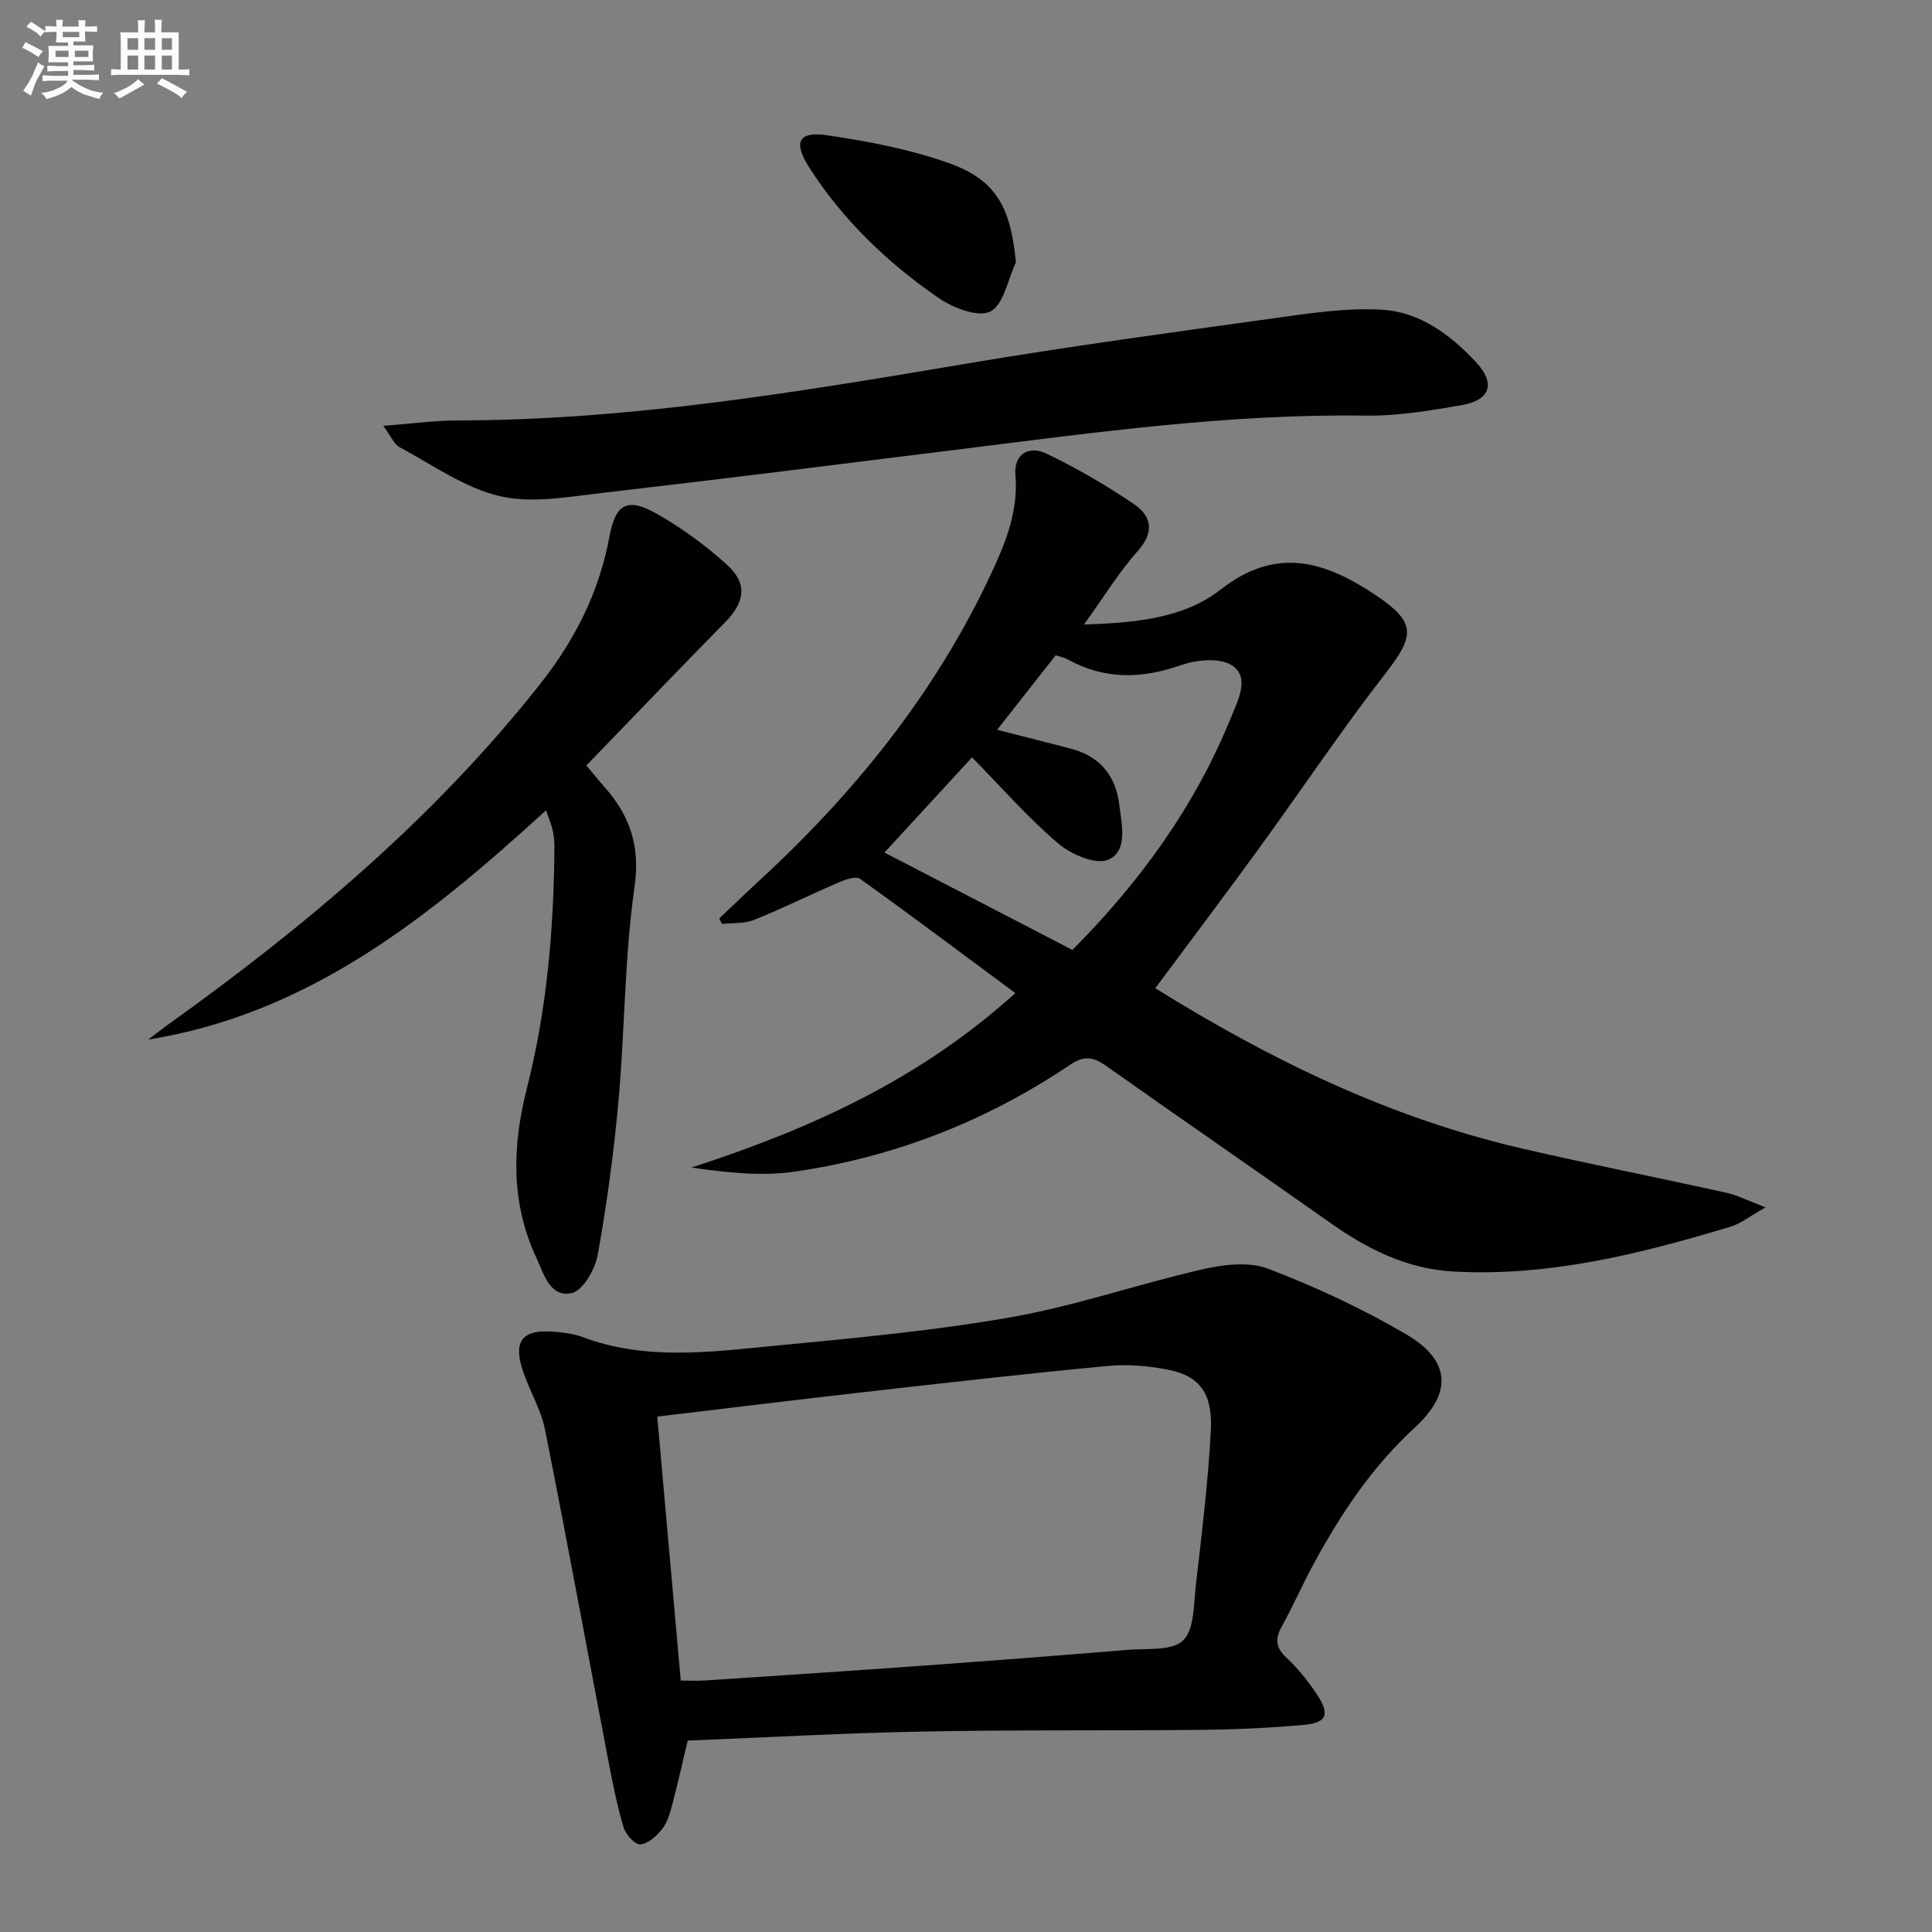 <svg enable-background="new 0 0 400 400" viewBox="0 0 400 400" xmlns="http://www.w3.org/2000/svg"><rect x="0" y="0" width="400" height="400" fill="#808080" stroke="none"/><g fill="#010103"><path d="m148.92 190.15c2.59-2.45 5.14-4.94 7.77-7.35 20.06-18.39 36.92-39.21 48.51-64.01 3.02-6.46 5.66-12.98 5.03-20.47-.35-4.18 2.65-6.25 6.56-4.35 6.22 3.02 12.27 6.52 18 10.41 3.57 2.43 4.32 5.7.82 9.64-3.93 4.42-7.05 9.55-11.18 15.28 10.82-.35 20.69-1.3 28.32-7.26 11.68-9.13 21.87-5.71 32.31 1.34 8.09 5.47 7.87 8.22 1.9 15.9-9.17 11.79-17.48 24.25-26.28 36.34-7.03 9.67-14.23 19.21-21.49 28.98 23.75 14.79 48.6 26.87 75.95 33.19 14.04 3.25 28.19 6.03 42.26 9.15 2.29.51 4.45 1.63 8.14 3.03-3.35 1.89-5.16 3.37-7.22 3.99-18.65 5.62-37.42 10.35-57.2 9.31-9.93-.52-18.11-4.72-25.96-10.27-15.35-10.85-30.85-21.49-46.19-32.35-2.63-1.86-4.57-2.13-7.41-.21-17.35 11.7-36.48 19.17-57.16 22.15-6.87.99-13.99.16-21.24-.86 24.32-7.9 47.11-18.07 67.05-36.12-11.04-8.18-21.49-16.03-32.11-23.64-.86-.62-2.99.09-4.32.67-5.92 2.54-11.71 5.42-17.69 7.83-1.99.8-4.39.58-6.61.82-.19-.4-.38-.77-.56-1.14zm52.33-33.35c-5.76 6.26-11.9 12.93-18.13 19.71 13.02 6.74 25.83 13.38 38.91 20.16 14.04-14.1 25.47-29.87 32.92-48.34 1.39-3.44 3.84-8.05.17-10.53-2.47-1.67-7.32-1.24-10.53-.11-8.17 2.87-15.86 3.08-23.53-1.17-.7-.39-1.53-.53-2.49-.85-4.02 5.11-7.97 10.14-12.12 15.42 5.44 1.39 10.37 2.64 15.29 3.92 6.02 1.57 9.29 5.64 10.01 11.67.48 4.06 1.84 9.51-2.3 11.32-2.56 1.12-7.73-1.12-10.41-3.41-6.28-5.36-11.76-11.64-17.79-17.79z"/><path d="m142.38 360.37c-1.11 4.65-2.08 9.02-3.22 13.34-.46 1.74-1.01 3.63-2.09 4.99-1.13 1.42-2.9 3.04-4.49 3.16-1.11.08-3.03-2.05-3.47-3.52-1.36-4.59-2.3-9.31-3.2-14.02-4.36-22.77-8.53-45.58-13.07-68.32-.83-4.16-3.17-8-4.55-12.08-2.14-6.33-.15-8.77 6.52-8.19 1.97.17 4.01.41 5.84 1.1 13.12 4.93 26.57 3.06 39.89 1.78 16.35-1.57 32.76-3.07 48.92-5.92 13.31-2.35 26.23-6.86 39.44-9.88 4.38-1 9.65-1.66 13.63-.14 9.84 3.75 19.51 8.25 28.6 13.58 9.19 5.39 9.66 12.09 1.78 19.33-8.87 8.14-15.33 17.88-20.98 28.3-2.3 4.23-4.22 8.67-6.56 12.88-1.44 2.59-1.24 4.38 1 6.48 2.4 2.25 4.53 4.89 6.34 7.65 2.67 4.08 1.98 5.8-2.75 6.23-7.1.65-14.25.95-21.39 1.03-19.15.2-38.3-.03-57.44.35-16.11.29-32.2 1.21-48.75 1.87zm-1.44-12.43c1.6 0 3.39.1 5.17-.02 15.08-1 30.15-1.99 45.22-3.08 14.08-1.02 28.16-2.1 42.23-3.26 3.92-.32 9.05.27 11.37-1.93 2.35-2.23 2.2-7.36 2.64-11.28 1.22-10.71 2.56-21.43 3.12-32.19.4-7.67-2.32-11.27-8.67-12.56-4.16-.85-8.59-1.2-12.8-.8-16.67 1.57-33.32 3.47-49.96 5.36-14.3 1.62-28.59 3.38-43.18 5.11 1.63 18.33 3.22 36.27 4.86 54.65z"/><path d="m121.4 158.48c1.72 2.05 2.65 3.22 3.64 4.33 5.34 5.98 7.56 12.26 6.33 20.85-2.08 14.58-1.99 29.46-3.31 44.17-.96 10.71-2.4 21.41-4.31 31.98-.54 2.99-3.07 7.41-5.4 7.92-4.49.98-5.8-4.08-7.34-7.4-5.29-11.38-4.96-23.09-1.92-35.03 4.16-16.34 5.57-33.03 5.7-49.85.01-1.16-.1-2.33-.34-3.46-.23-1.1-.7-2.16-1.4-4.23-24.15 22.07-48.98 42.11-82.38 47.48 1.29-.98 2.56-1.98 3.88-2.93 28.66-20.5 55.46-42.99 77.42-70.87 7.16-9.1 12.08-18.93 14.2-30.3 1.29-6.93 3.75-8.24 9.96-4.69 5.14 2.94 10.03 6.52 14.41 10.5 4.32 3.93 3.67 7.75-.48 11.95-9.55 9.71-18.96 19.56-28.66 29.58z"/><path d="m79.35 88.16c6.11-.46 10.7-1.11 15.3-1.11 35.55-.04 70.42-5.85 105.32-11.74 21.11-3.57 42.34-6.44 63.55-9.39 7.48-1.04 15.1-2.23 22.57-1.8 7.87.45 14.3 5.23 19.6 10.97 3.94 4.26 2.86 7.73-2.9 8.75-6.68 1.19-13.51 2.31-20.25 2.21-28.03-.39-55.67 3.47-83.36 6.91-24.88 3.09-49.75 6.24-74.65 9.11-7.01.81-14.48 2.21-21.1.64-7.31-1.73-13.92-6.5-20.73-10.14-1.11-.6-1.7-2.18-3.35-4.41z"/><path d="m210.34 54.28c-1.68 3.57-2.52 8.8-5.3 10.21-2.52 1.28-7.74-.75-10.74-2.82-10.6-7.3-19.85-16.17-26.83-27.11-3.27-5.13-2.14-7.43 3.75-6.56 8.46 1.24 17.02 2.87 25.06 5.71 9.98 3.52 12.91 9.07 14.06 20.57z"/></g><path d="m6.8 9.5c.6.3 1.3.7 2.1 1.1-.4.4-.7.8-.9 1.2-.7-.4-1.3-.8-1.8-1.1s-1.1-.6-1.6-.8c.2-.4.5-.8.7-1.2.4.2.8.5 1.5.8zm.9 6.9c-.3.6-.5 1.1-.7 1.7s-.4 1.1-.6 1.7c-.6-.4-1.1-.7-1.6-1 .7-1 1.2-1.8 1.5-2.4.3-.5.6-1.1.8-1.7.3-.6.5-1.2.8-1.8.3.3.8.6 1.3.8-.7 1.3-1.2 2.2-1.5 2.7zm.1-11c.4.3 1 .7 1.7 1.1-.5.2-.8.6-1.1 1.1-.5-.6-1-1-1.4-1.2s-.9-.6-1.5-.8c.2-.4.5-.7.9-1.1.5.3.9.6 1.4.9zm10.5 13.1c1 .4 2 .6 3.1.7-.4.4-.7.8-.8 1.3-.9-.2-1.9-.6-3-.9-1-.4-2-.9-2.8-1.6-.5.4-1.1.9-1.9 1.3s-1.9.9-3.3 1.2c-.1-.3-.5-.8-1.1-1.3 1 0 2.1-.3 3.2-.8 1.2-.5 1.9-1 2.3-1.7h-3.2c-.4 0-1 0-2 .1v-1.2c1 0 1.7.1 2 .1h3.3v-1h-2.3c-.2 0-.9 0-2 .1v-1.2c1.2 0 1.9.1 2 .1h2.3v-.8h-4.1c0-.7.1-1.2.1-1.6 0-.5 0-1.1-.1-1.8h4.1v-.7h-2.5c0-.6.1-1.1.1-1.6v-.6h-.5c-.4 0-1 0-1.8.1v-1.3c1.2 0 1.9.1 2.1.1h.2c0-.3 0-.8-.1-1.4h1.4c0 .6-.1 1-.1 1.4h3.4c0-.4 0-.8-.1-1.3h1.5c0 .4-.1.9-.1 1.3.7 0 1.5 0 2.5-.1v1.2c-1 0-1.8-.1-2.5-.1v.6c0 .3 0 .8.1 1.5h-2.5v.8h4.1c0 .8-.1 1.3-.1 1.8s0 1 .1 1.5h-4.1v.8h1.4c.8 0 1.8 0 2.9-.1v1.2c-1 0-1.9-.1-2.8-.1h-1.5v1h3.2c.3 0 1 0 2.1-.1v1.2c-1.1 0-1.8-.1-2.1-.1h-3.4l-.1.1c1.4 1 2.4 1.5 3.4 1.9zm-4.1-6.7v-1.3h-2.7v1.3zm2.2-4.1v-1.1h-3.4v1.1zm1.9 4.1v-1.3h-2.8v1.3z" fill="#fafbfc"/><path d="m37 6.7v2.3 5.4c1 0 1.8 0 2.2-.1v1.3c-.6 0-1.5-.1-2.5-.1h-11.9c-.7 0-1.3 0-1.8.1v-1.3c.5 0 1.1.1 2 .1v-5.2c0-1 0-1.8-.1-2.5h3.7c0-1.3 0-2.1-.1-2.5h1.5c0 .4-.1 1.3-.1 2.5h2.2c0-1.2 0-2.1-.1-2.6h1.5c0 .4-.1 1.3-.1 2.6zm-12.3 13.7c-.3-.4-.7-.8-1.1-1.1 1.1-.4 2.1-.9 2.9-1.3.8-.5 1.5-1 2.1-1.6.4.4.9.8 1.3 1.1-2.5 1.4-4.2 2.4-5.2 2.9zm3.9-10.1v-2.4h-2.2v2.4zm0 4.1v-2.9h-2.2v2.9zm3.5-4.1v-2.4h-2.2v2.4zm0 4.1v-2.9h-2.2v2.9zm.4 2.9 1-1.1c.6.3 1.4.7 2.5 1.3s2 1.1 2.7 1.5c-.4.4-.8.8-1.1 1.3-.8-.8-2.5-1.7-5.1-3zm3.1-7v-2.4h-2.1v2.4zm0 4.1v-2.9h-2.1v2.9z" fill="#fafbfc"/></svg>